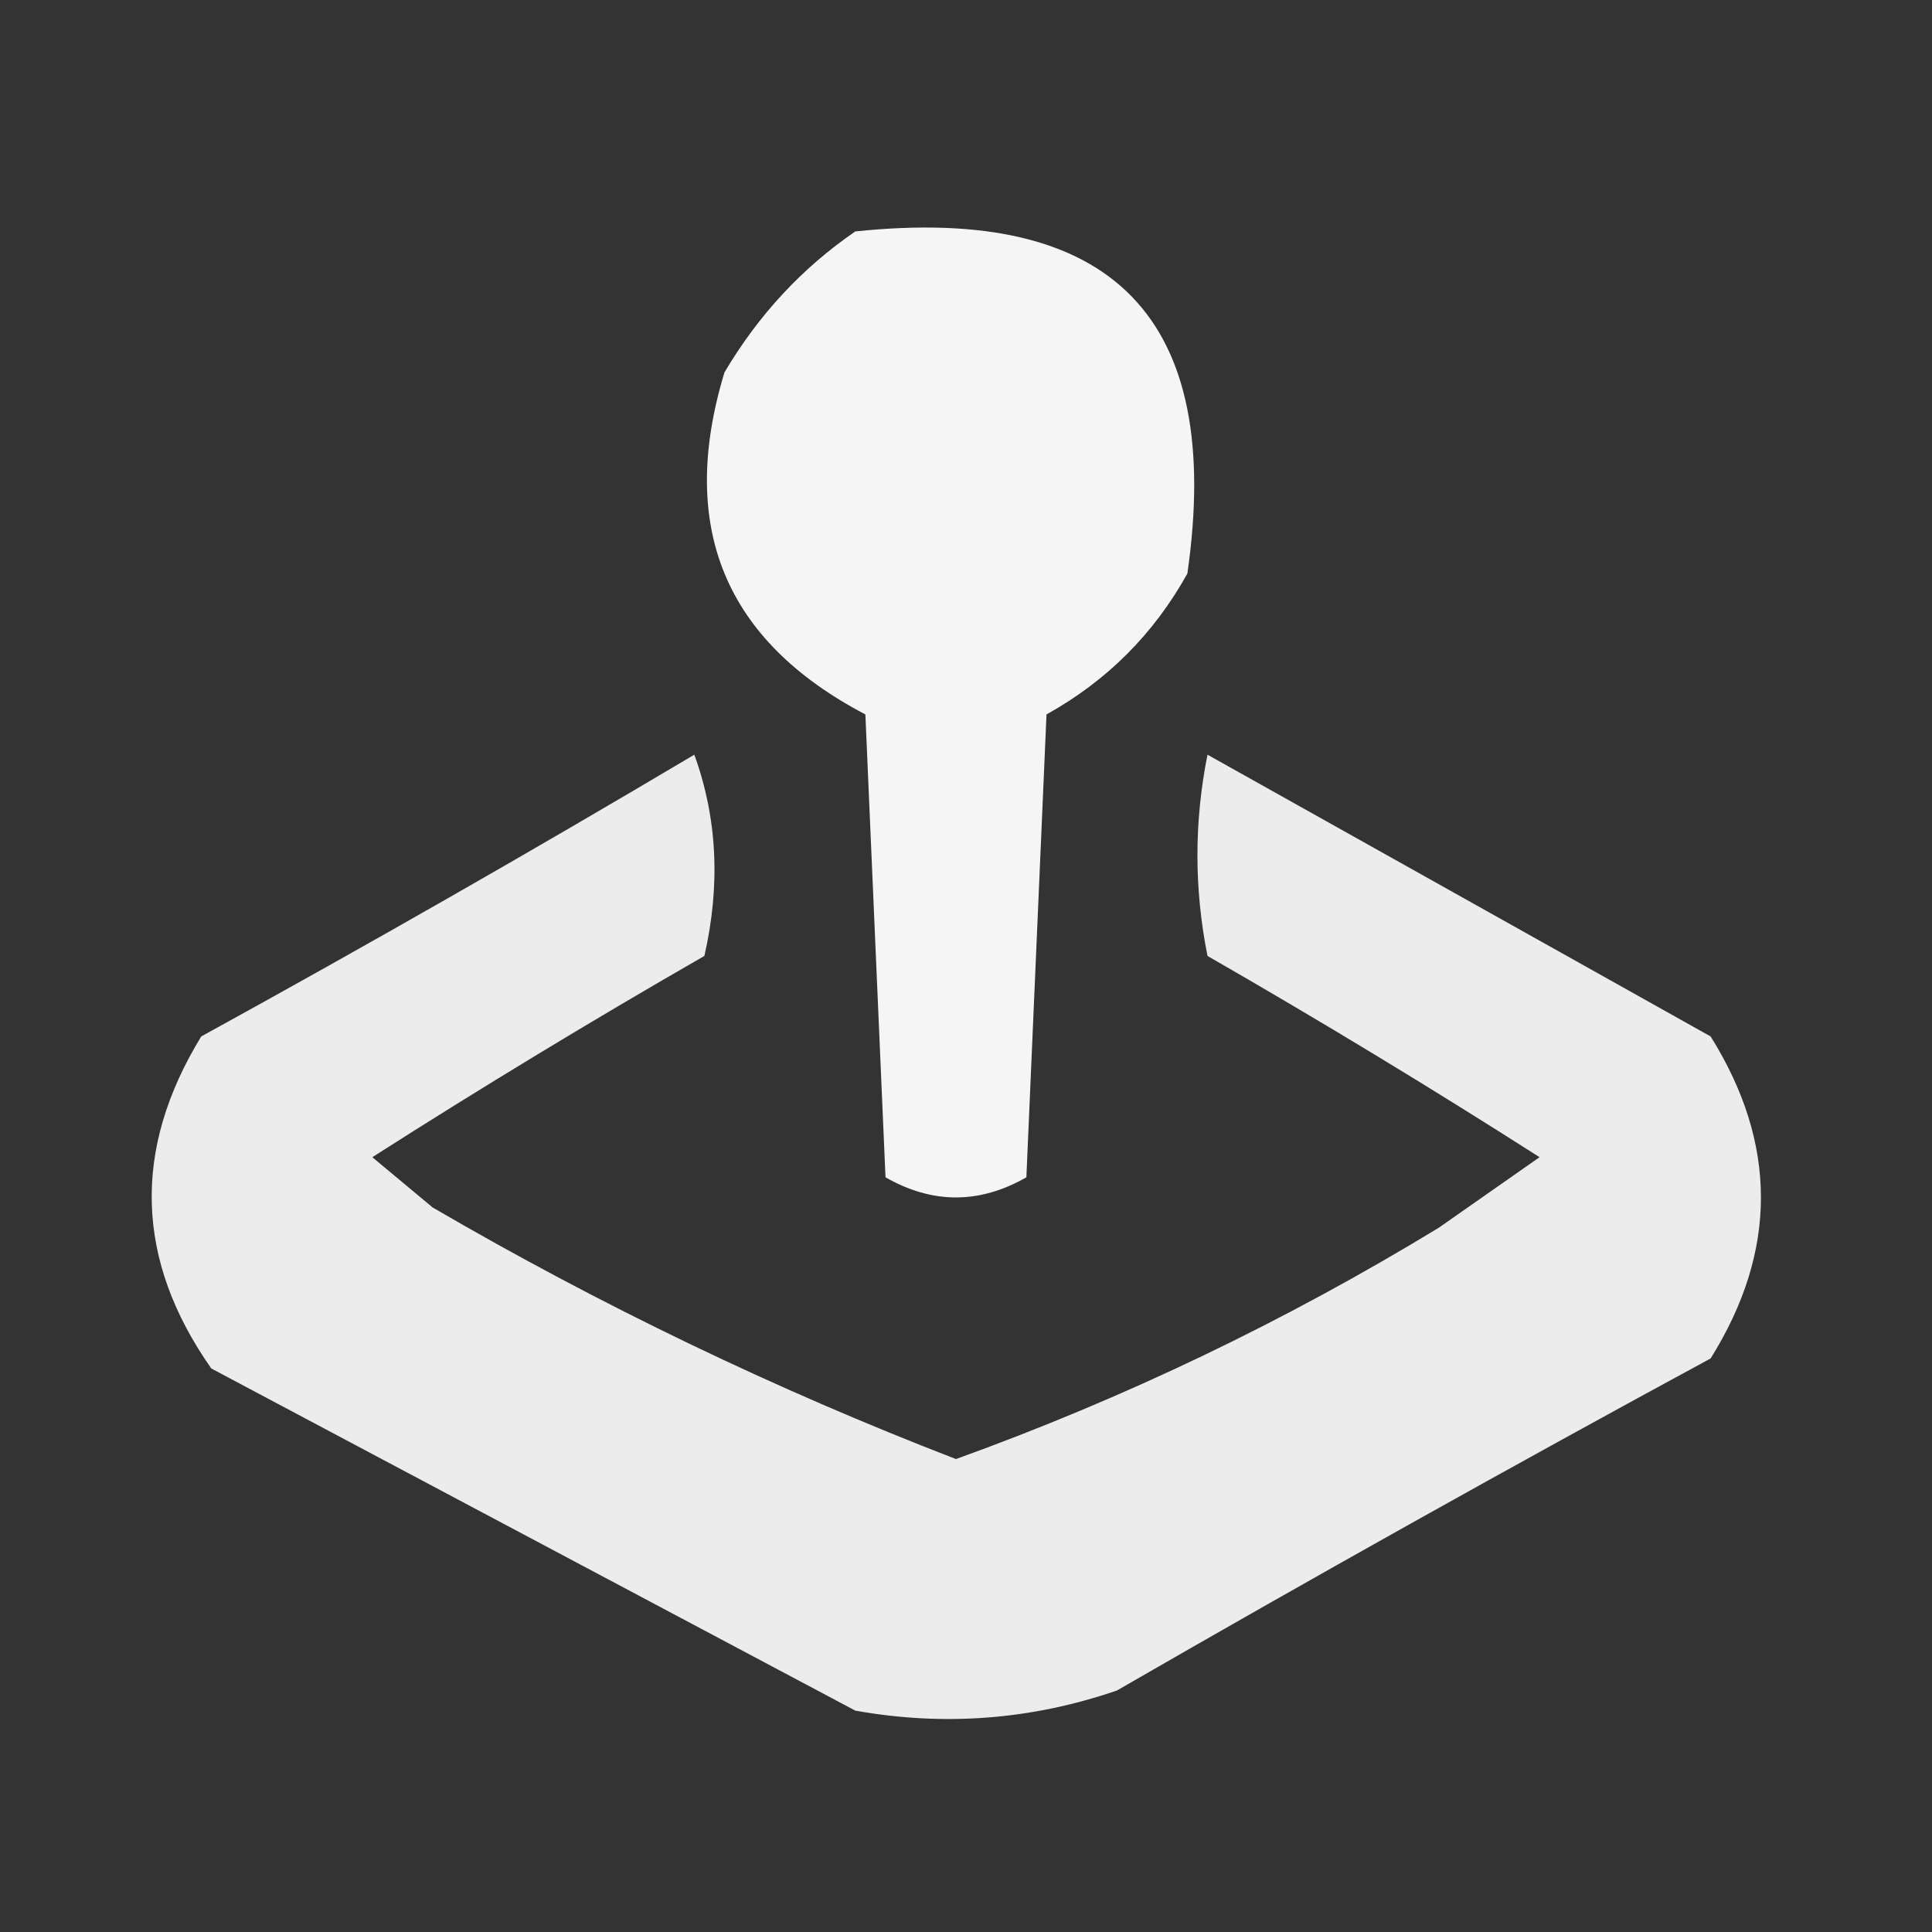 <?xml version="1.0" encoding="UTF-8"?>
<!DOCTYPE svg PUBLIC "-//W3C//DTD SVG 1.1//EN" "http://www.w3.org/Graphics/SVG/1.1/DTD/svg11.dtd">
<svg xmlns="http://www.w3.org/2000/svg" version="1.1" width="96px" height="96px" style="shape-rendering:geometricPrecision; text-rendering:geometricPrecision; image-rendering:optimizeQuality; fill-rule:evenodd; clip-rule:evenodd" xmlns:xlink="http://www.w3.org/1999/xlink">
<rect width="100%" height="100%" fill="#333333" stroke="none"/>
<g><path style="opacity:0.95" fill="#fefffe" d="M 42.5,11.5 C 55.32,10.153 60.82,15.819 59,28.5C 57.333,31.5 55,33.833 52,35.5C 51.667,43.167 51.333,50.833 51,58.5C 48.667,59.833 46.333,59.833 44,58.5C 43.667,50.833 43.333,43.167 43,35.5C 36.003,31.831 33.67,26.165 36,18.5C 37.694,15.642 39.861,13.309 42.5,11.5 Z"/></g>
<g><path style="opacity:0.904" fill="#fefffe" d="M 34.5,37.5 C 35.641,40.64 35.807,43.973 35,47.5C 29.417,50.708 23.917,54.041 18.5,57.5C 19.5,58.333 20.5,59.167 21.5,60C 29.857,64.869 38.524,69.035 47.5,72.5C 55.875,69.48 63.875,65.646 71.5,61C 73.167,59.833 74.833,58.667 76.5,57.5C 71.083,54.041 65.583,50.708 60,47.5C 59.333,44.167 59.333,40.833 60,37.5C 68.333,42.167 76.667,46.833 85,51.5C 88.333,56.833 88.333,62.167 85,67.5C 75.086,72.873 65.253,78.373 55.5,84C 51.259,85.457 46.925,85.791 42.5,85C 31.833,79.333 21.167,73.667 10.5,68C 6.725,62.623 6.558,57.123 10,51.5C 18.311,46.933 26.477,42.266 34.5,37.5 Z"/></g>
</svg>
